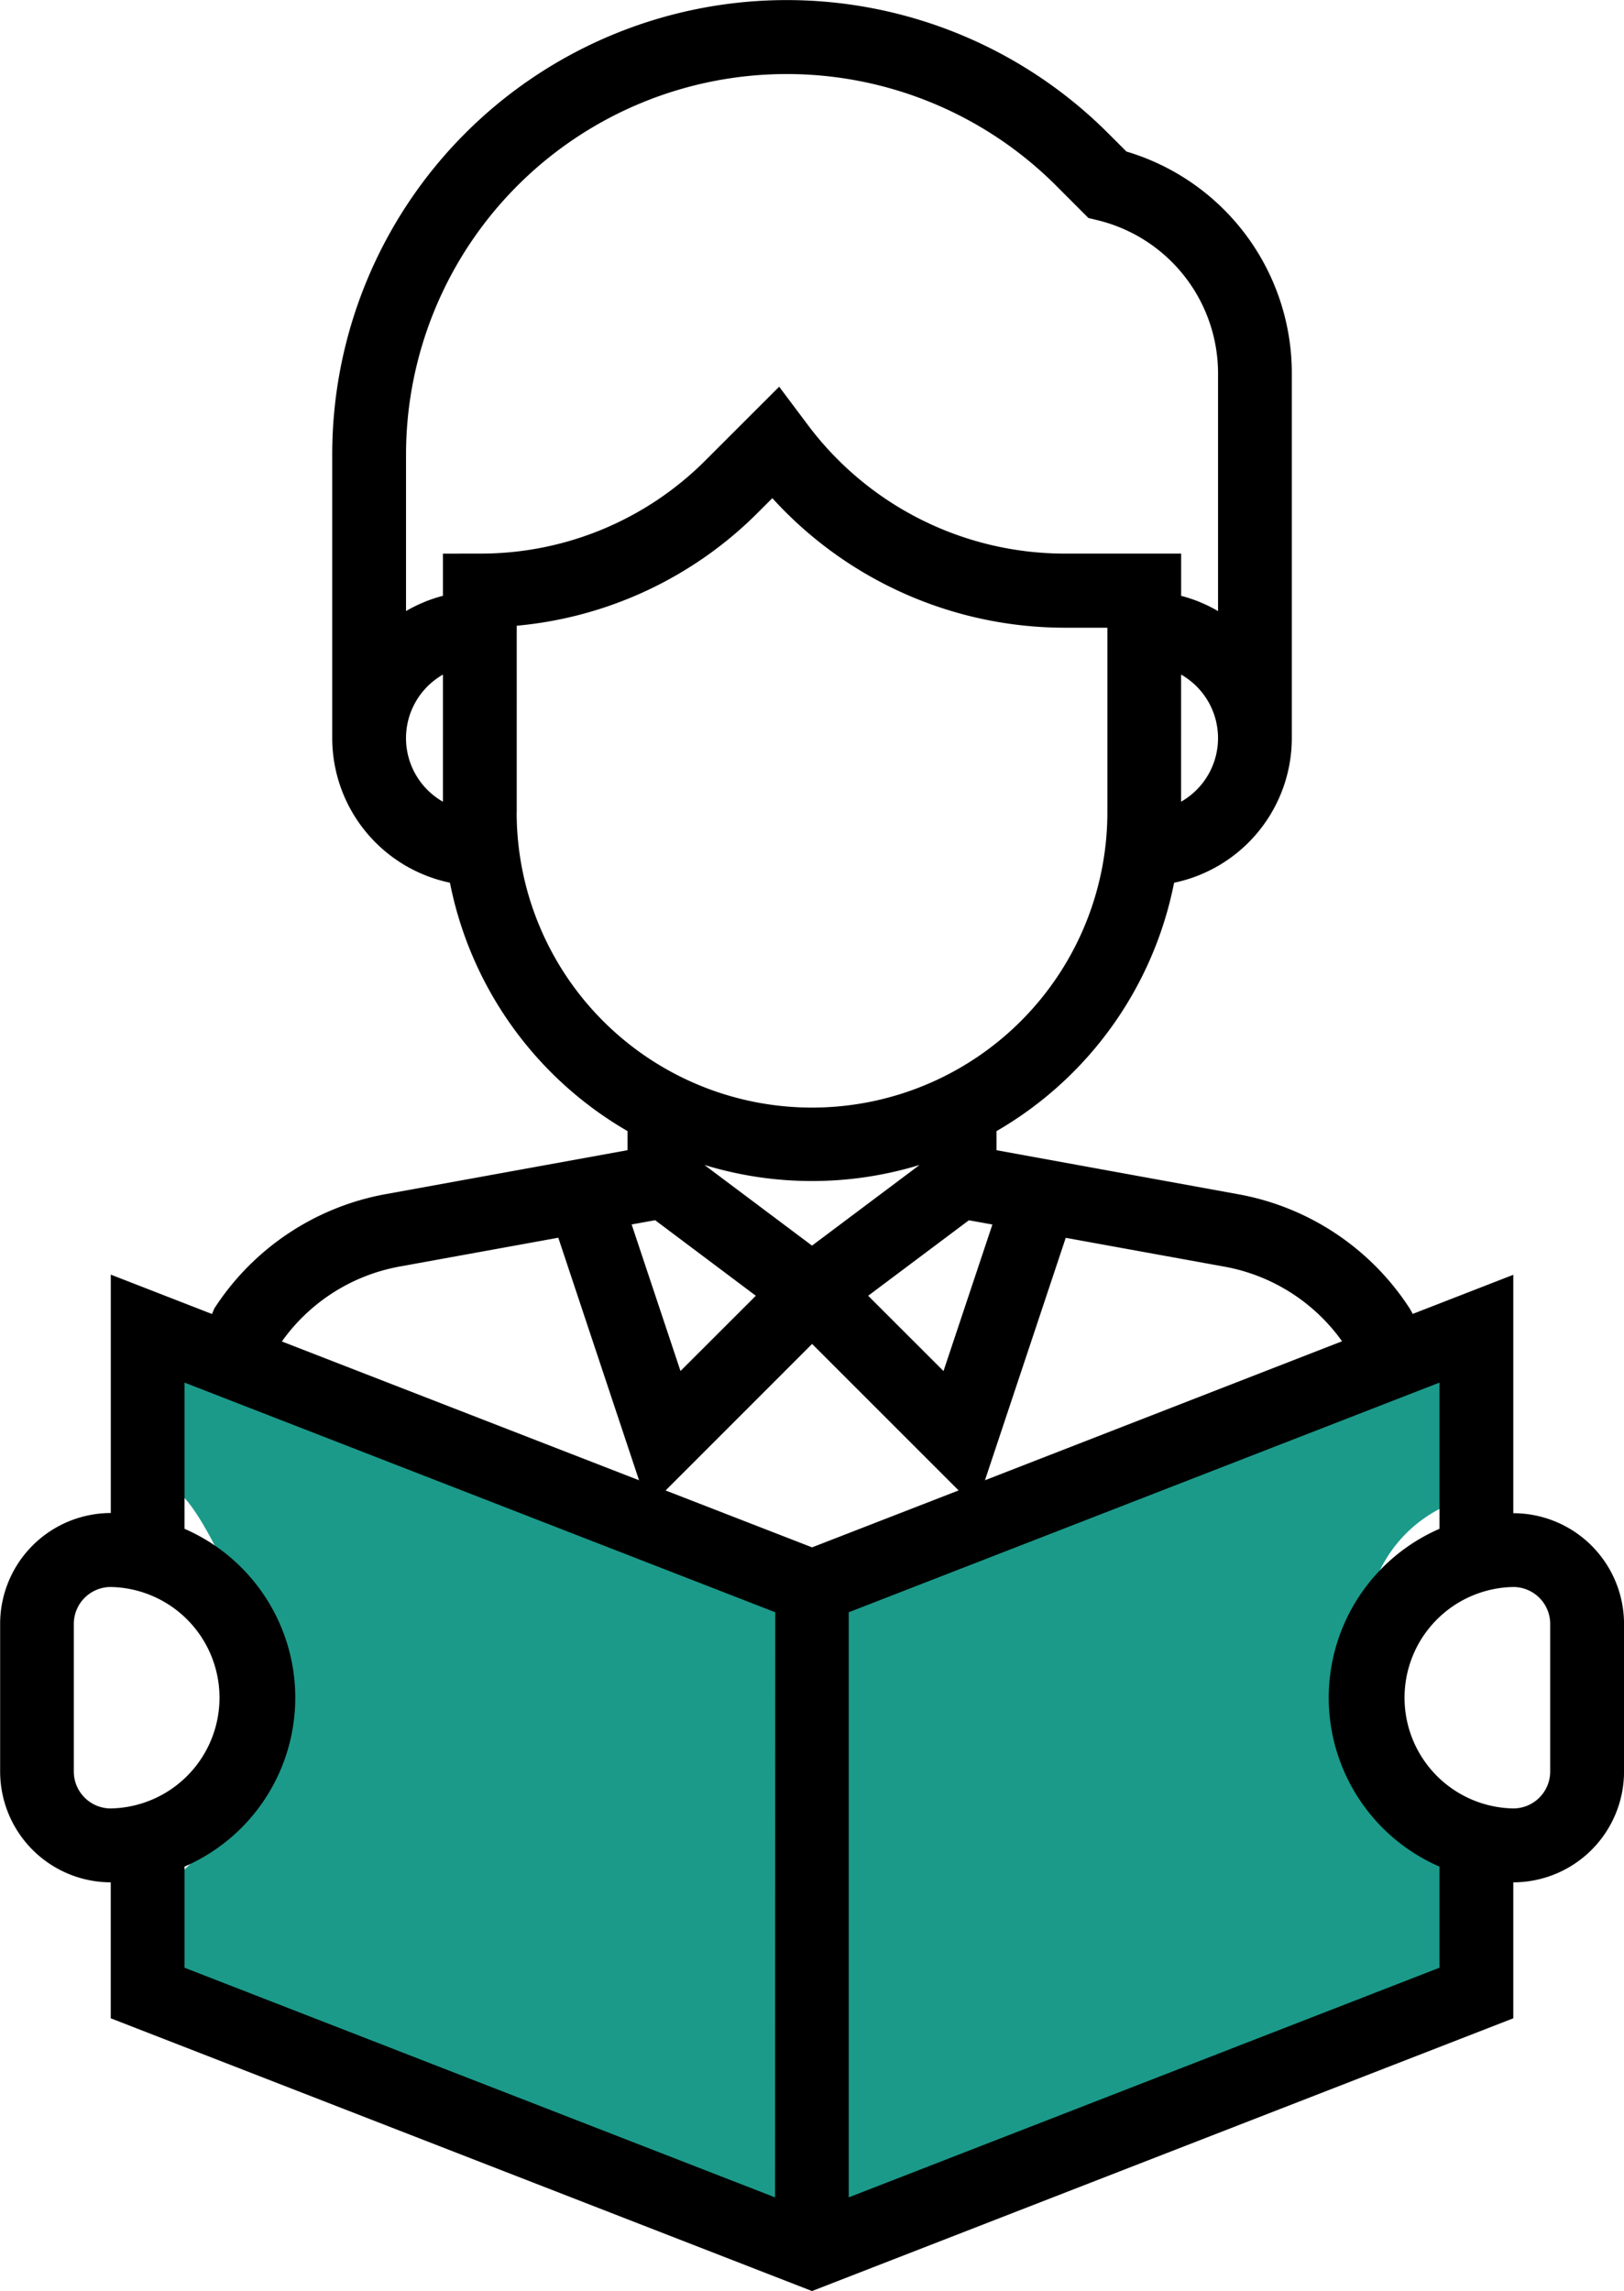 <svg xmlns="http://www.w3.org/2000/svg" width="45.637" height="64.384" viewBox="0 0 45.637 64.384"><defs><style>.a{fill:#1b9a8a;}</style></defs><g transform="translate(-1119.401 -6987.308)"><path class="a" d="M10459,1314.333v4a3.821,3.821,0,0,0-3,5c1,4.333,3,6,3,6v3.333l-19,7-18-7v-3.333s4.333-3,2.333-7.667-2.333-3.333-2.333-3.333v-4l18,7.333Z" transform="translate(-9298 5711)"/><g transform="translate(1119.401 6987.308)"><g transform="translate(0)"><path d="M114.822,42.526v-6.7l-2.828,1.1-.008-.019-.067-.122a7.281,7.281,0,0,0-4.811-3.22L100.3,32.325v-.537a10.391,10.391,0,0,0,4.99-6.98,4.156,4.156,0,0,0,3.308-4.063V10.5a6.5,6.5,0,0,0-4.647-6.241l-.519-.519a12.772,12.772,0,0,0-21.8,9.031v7.973a4.156,4.156,0,0,0,3.308,4.063,10.392,10.392,0,0,0,4.99,6.98v.537l-6.805,1.237a7.283,7.283,0,0,0-4.809,3.216l-.062.151-2.845-1.107v6.7A3.115,3.115,0,0,0,72.3,45.637v4.149A3.115,3.115,0,0,0,75.408,52.9v3.821l19.707,7.665,19.707-7.665V52.9a3.115,3.115,0,0,0,3.112-3.112V45.637A3.115,3.115,0,0,0,114.822,42.526Zm-12.577-7.739,4.491.816a5.2,5.2,0,0,1,3.274,2.091L99.975,41.6ZM92.091,32.739a10.333,10.333,0,0,0,6.047,0l-3.023,2.267Zm1.445,3.676L91.419,38.53l-1.373-4.119.661-.119Zm5.987-2.121.661.119L98.81,38.531l-2.117-2.116Zm5.964-11.763V18.958a2.056,2.056,0,0,1,0,3.572Zm-20.744,0a2.056,2.056,0,0,1,0-3.572Zm0-6.972v1.185a4.114,4.114,0,0,0-1.037.429v-4.4a10.7,10.7,0,0,1,18.261-7.563l.915.916.279.068a4.433,4.433,0,0,1,3.364,4.308v6.672a4.076,4.076,0,0,0-1.037-.429V15.558H102.2a9.022,9.022,0,0,1-7.183-3.59l-.825-1.1L92.13,12.929a8.924,8.924,0,0,1-6.35,2.629Zm2.074,7.261V17.585A10.978,10.978,0,0,0,93.6,14.4l.4-.4a11.111,11.111,0,0,0,8.2,3.641h1.215v5.186a8.3,8.3,0,0,1-16.6,0ZM83.494,35.6l4.491-.816L90.254,41.6l-10.037-3.9A5.2,5.2,0,0,1,83.494,35.6ZM74.37,49.786V45.637A1.038,1.038,0,0,1,75.408,44.6a3.112,3.112,0,0,1,0,6.223A1.038,1.038,0,0,1,74.37,49.786ZM94.077,61.754,77.482,55.3V52.458a5.176,5.176,0,0,0,0-9.493V38.856l16.6,6.454ZM91,41.887l4.117-4.118,4.117,4.117-4.117,1.6ZM112.747,55.3l-16.6,6.453V45.31l16.6-6.454v4.109a5.176,5.176,0,0,0,0,9.493Zm3.112-5.514a1.038,1.038,0,0,1-1.037,1.037,3.112,3.112,0,0,1,0-6.223,1.038,1.038,0,0,1,1.037,1.037Z" transform="translate(-72.296)"/></g></g></g></svg>